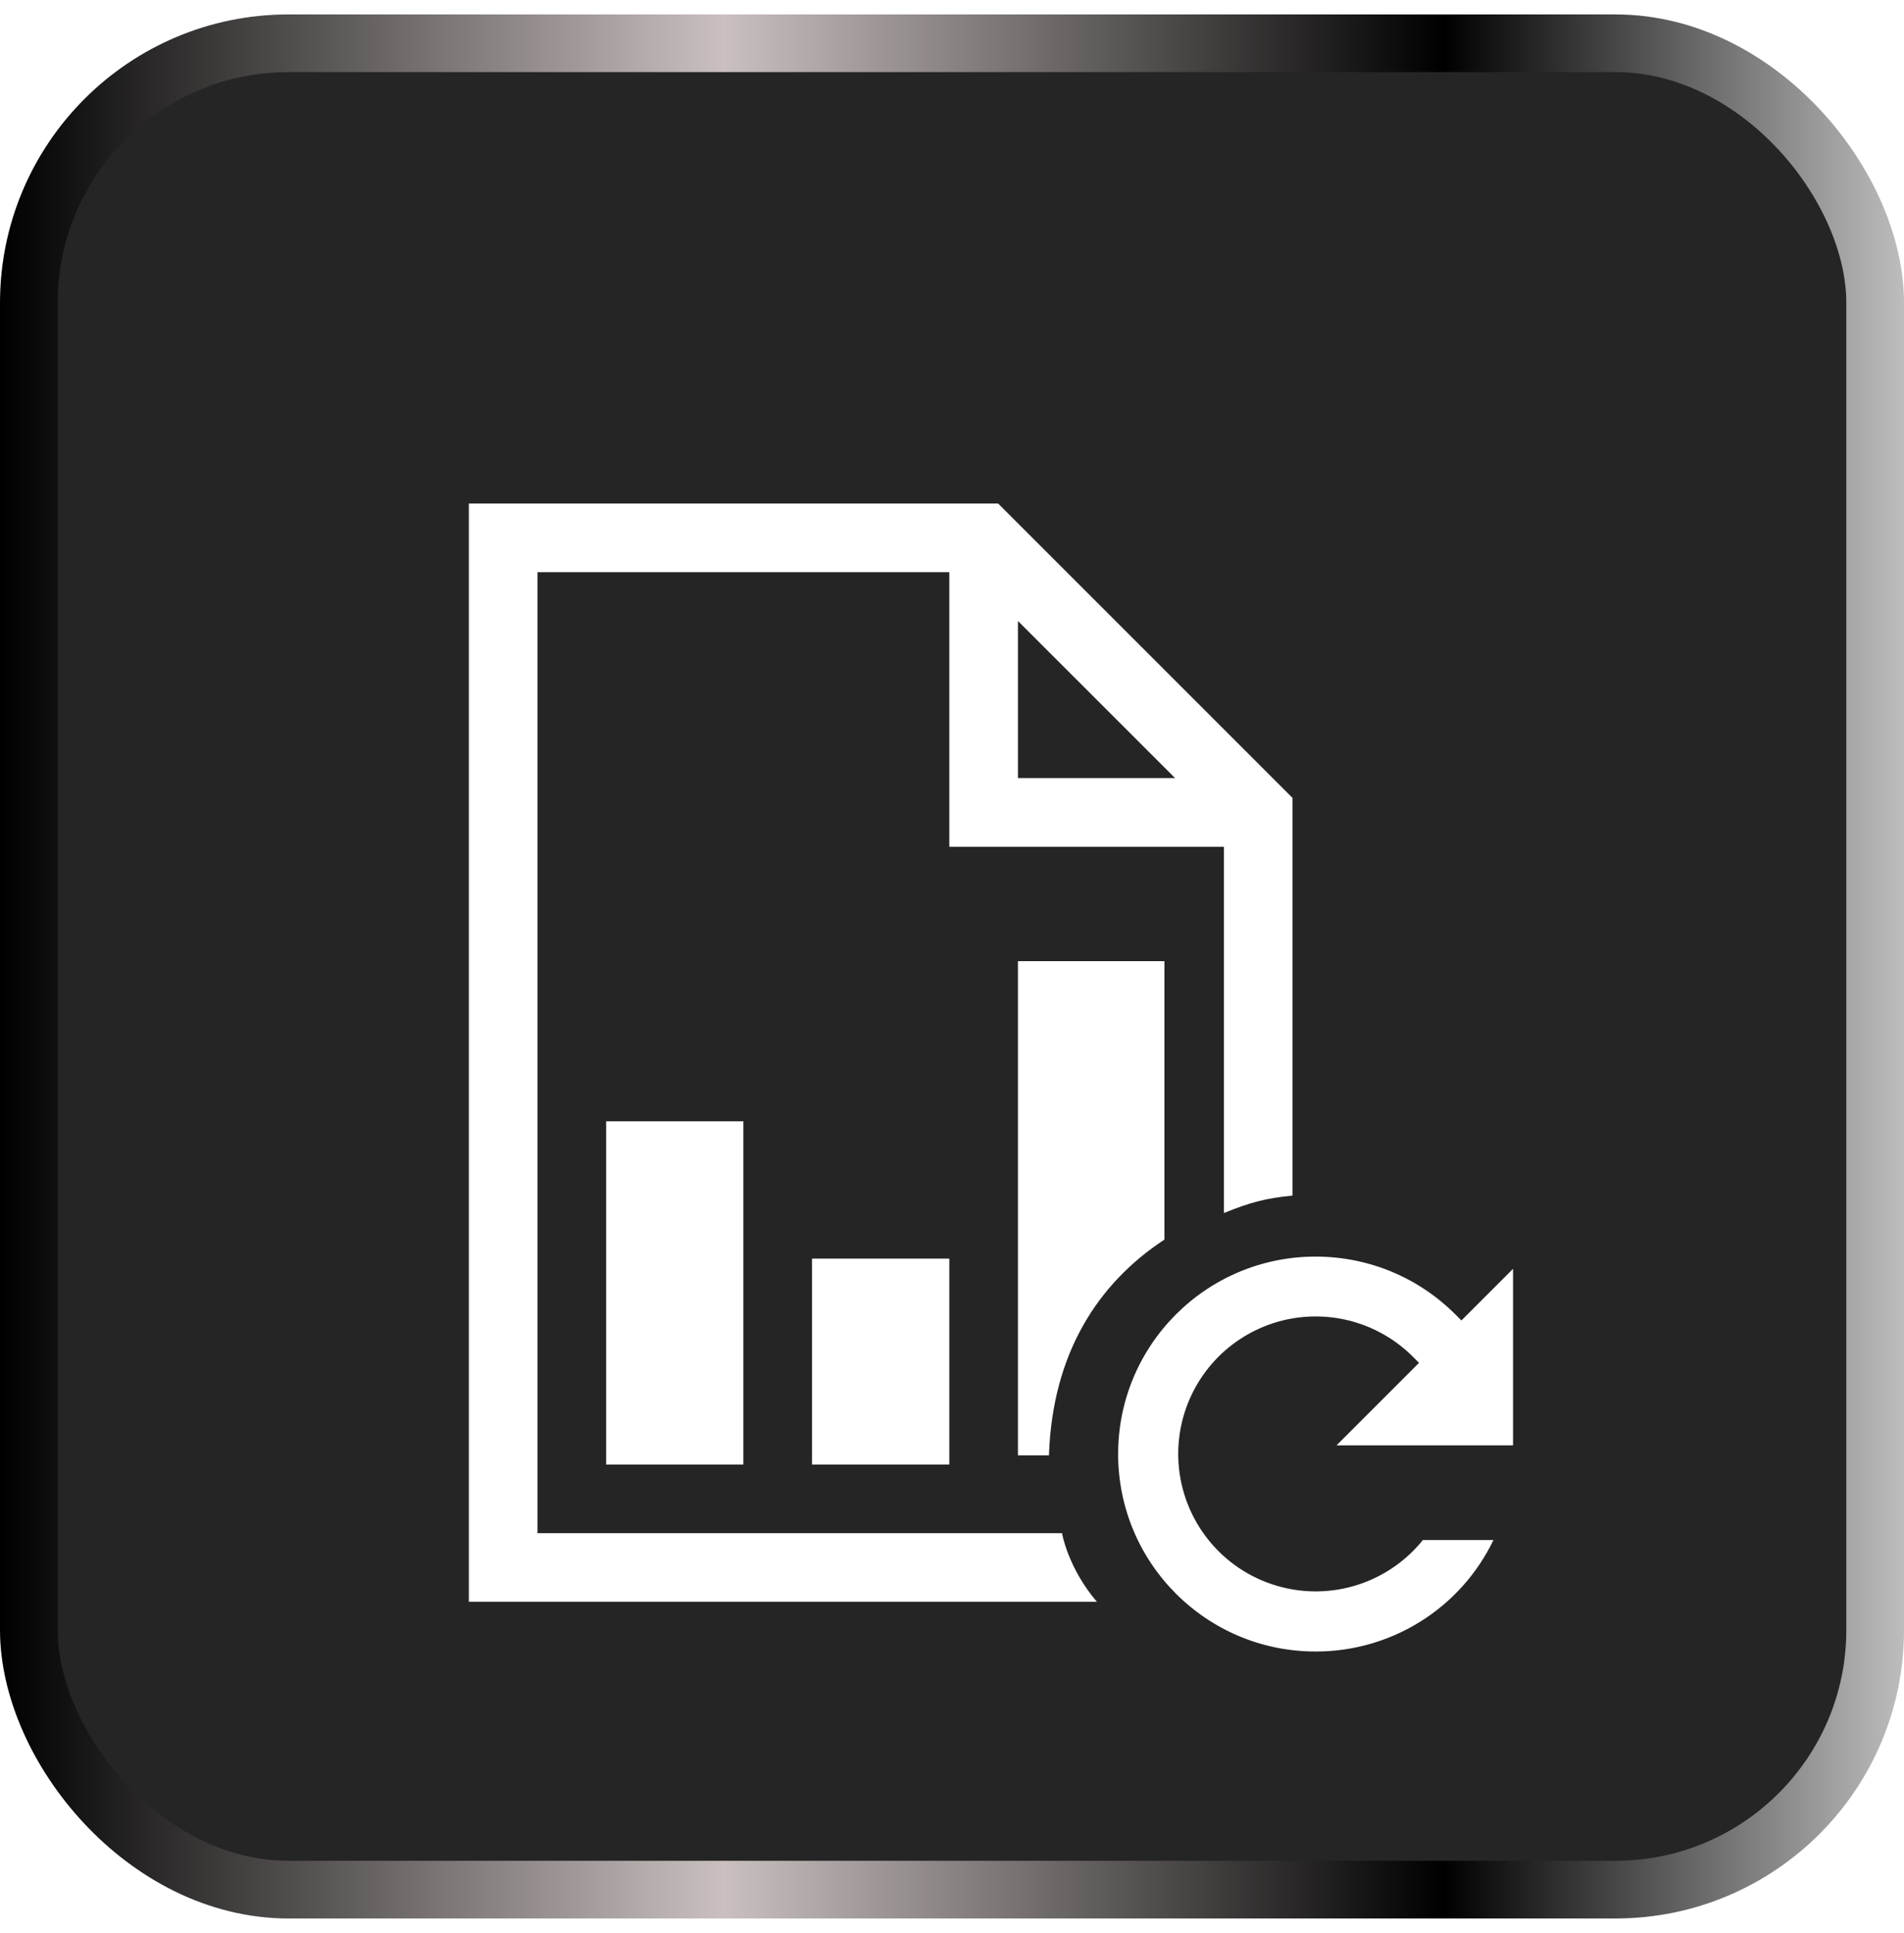 <svg width="66" height="67" viewBox="0 0 66 67" fill="none" xmlns="http://www.w3.org/2000/svg">
<rect x="1" y="1.5" width="64" height="64" rx="9" fill="#252525"/>
<rect x="1" y="1.5" width="64" height="64" rx="9" stroke="url(#paint0_linear_277_47711)" stroke-width="2"/>
<g filter="url(#filter0_d_277_47711)">
<path d="M32.907 46.765H28.148V39.627H32.907V46.765ZM25.769 46.765H21.011V34.868H25.769V46.765ZM16.252 13.454H34.599L44.804 23.659V37.442C43.847 37.537 43.329 37.682 42.425 38.047V25.351H32.907V15.833H18.631V49.144H36.813C36.813 49.144 37.015 50.344 38.023 51.523H16.252V13.454ZM35.286 17.525V22.971H40.733L35.286 17.525Z" fill="white"/>
<path d="M40.363 38.968C38.034 40.499 36.478 42.94 36.361 46.447H35.286V29.316H40.363V38.968Z" fill="white"/>
<path d="M50.552 41.453L50.658 41.559L50.764 41.453L52.598 39.619V46.251H45.966L48.871 43.346L48.977 43.24L48.871 43.134C48.206 42.469 47.354 42.023 46.428 41.855C45.503 41.688 44.548 41.807 43.693 42.197C42.837 42.587 42.12 43.23 41.64 44.038C41.159 44.846 40.937 45.782 41.003 46.721C41.069 47.659 41.42 48.555 42.009 49.288C42.598 50.021 43.397 50.557 44.299 50.823C45.201 51.09 46.163 51.074 47.056 50.779C47.925 50.492 48.689 49.952 49.25 49.231H52.004C51.474 50.436 50.612 51.468 49.518 52.205C48.361 52.984 46.998 53.399 45.604 53.396H45.603C41.739 53.396 38.609 50.266 38.609 46.401C38.609 42.537 41.739 39.407 45.603 39.407C47.545 39.407 49.293 40.194 50.552 41.453Z" fill="white" stroke="#252525" stroke-width="0.3"/>
</g>
<defs>
<filter id="filter0_d_277_47711" x="12.252" y="13.454" width="44.496" height="48.092" filterUnits="userSpaceOnUse" color-interpolation-filters="sRGB">
<feFlood flood-opacity="0" result="BackgroundImageFix"/>
<feColorMatrix in="SourceAlpha" type="matrix" values="0 0 0 0 0 0 0 0 0 0 0 0 0 0 0 0 0 0 127 0" result="hardAlpha"/>
<feOffset dy="4"/>
<feGaussianBlur stdDeviation="2"/>
<feComposite in2="hardAlpha" operator="out"/>
<feColorMatrix type="matrix" values="0 0 0 0 0 0 0 0 0 0 0 0 0 0 0 0 0 0 0.8 0"/>
<feBlend mode="normal" in2="BackgroundImageFix" result="effect1_dropShadow_277_47711"/>
<feBlend mode="normal" in="SourceGraphic" in2="effect1_dropShadow_277_47711" result="shape"/>
</filter>
<linearGradient id="paint0_linear_277_47711" x1="0" y1="33.5" x2="66" y2="33.5" gradientUnits="userSpaceOnUse">
<stop/>
<stop offset="0.38" stop-color="#CAC0C0"/>
<stop offset="0.758"/>
<stop offset="1" stop-color="#BDBDBD"/>
</linearGradient>
</defs>
</svg>
